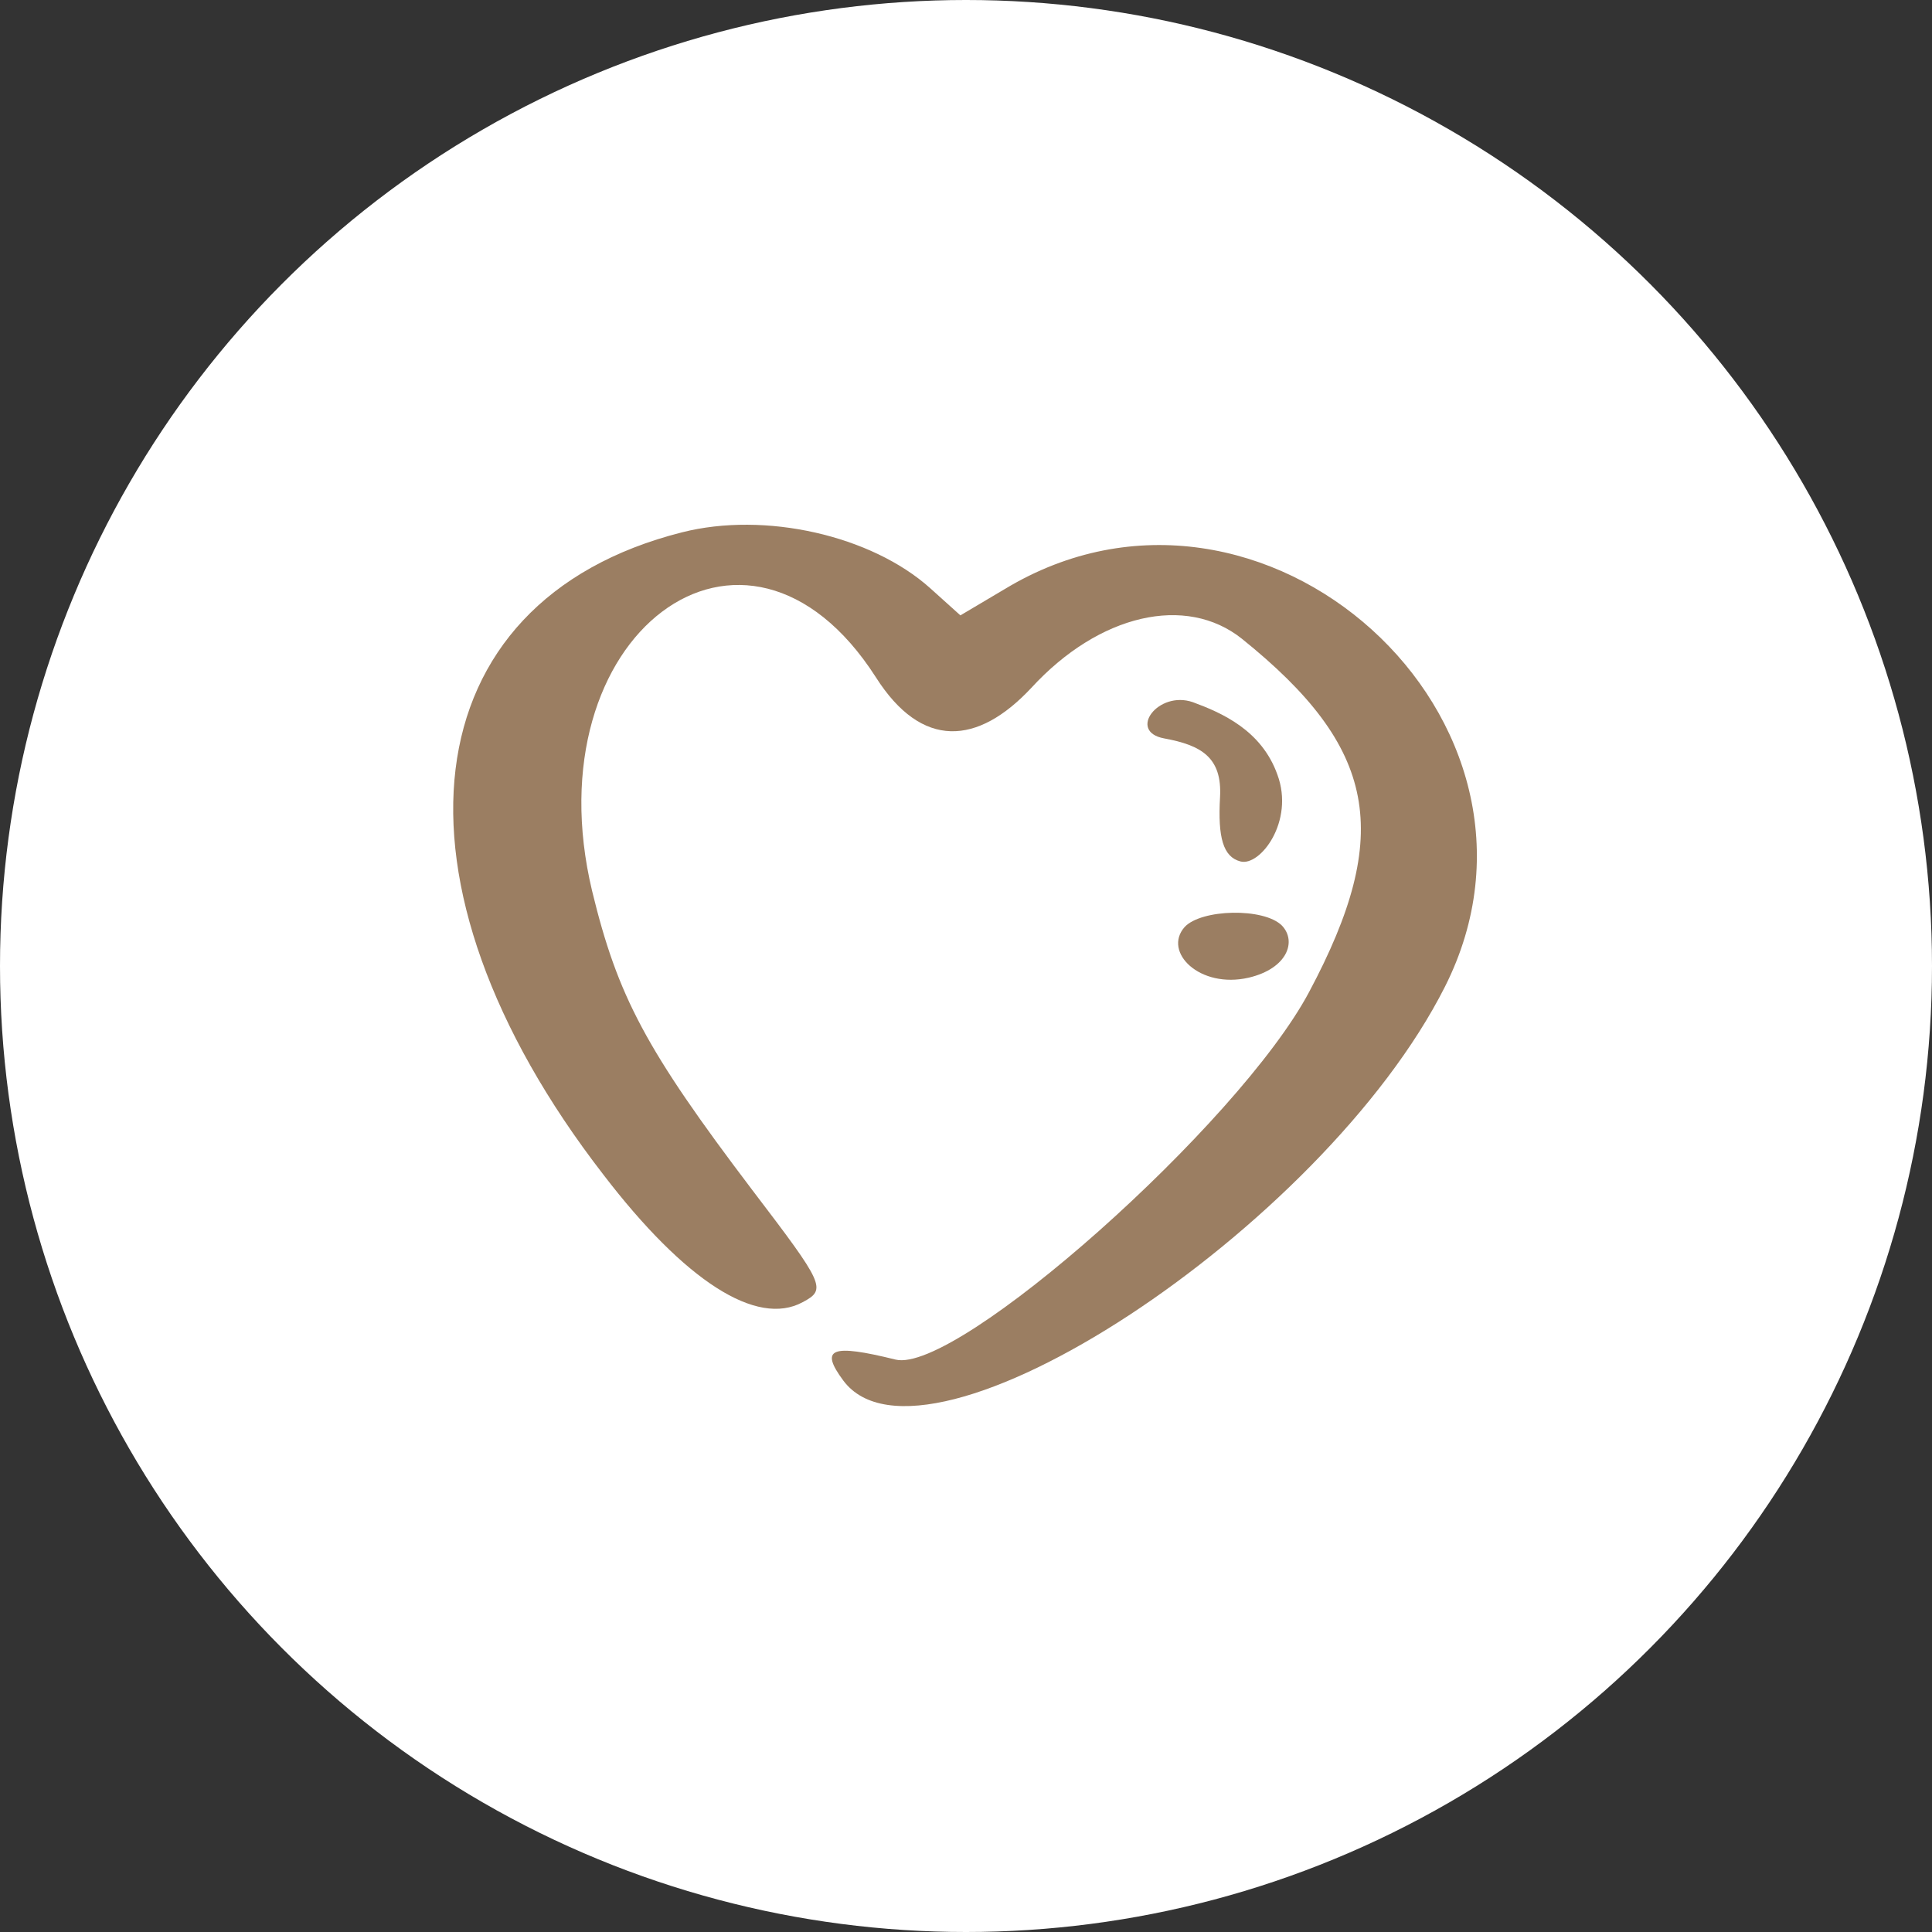 <svg width="80" height="80" viewBox="0 0 80 80" fill="none" xmlns="http://www.w3.org/2000/svg">
<rect x="0" y="0" width="80" height="80" fill="#333333" stroke="none"/>
<circle cx="40" cy="40" r="40" fill="white"/>
<path d="M24.985 48.64C15.578 36.482 16.985 24.888 28.236 22.044C31.674 21.169 36.08 22.169 38.518 24.356L39.768 25.481L41.612 24.388C52.269 17.95 65.395 29.826 59.832 40.858C54.769 50.89 38.299 61.672 34.924 57.172C33.924 55.828 34.424 55.64 37.08 56.297C39.612 56.922 51.3 46.546 54.207 41.077C57.707 34.514 57.02 30.951 51.425 26.45C49.113 24.606 45.519 25.419 42.706 28.482C40.487 30.857 38.174 31.044 36.268 28.044C30.861 19.606 21.985 26.294 24.517 36.889C25.579 41.264 26.736 43.452 31.142 49.265C34.143 53.203 34.236 53.39 33.236 53.921C31.33 54.953 28.361 53.046 24.985 48.64Z" fill="#9B7E62"/>
<path d="M48.206 30.576C46.675 30.294 47.956 28.576 49.394 29.076C50.581 29.513 52.238 30.232 52.894 32.076C53.613 34.013 52.175 35.889 51.363 35.67C50.644 35.482 50.425 34.67 50.519 33.013C50.613 31.357 49.738 30.857 48.206 30.576Z" fill="#9B7E62"/>
<path d="M51.707 40.483C49.675 40.952 48.144 39.42 49.05 38.389C49.738 37.639 52.332 37.576 53.082 38.326C53.707 38.983 53.301 40.108 51.707 40.483Z" fill="#9B7E62"/>
</svg>
